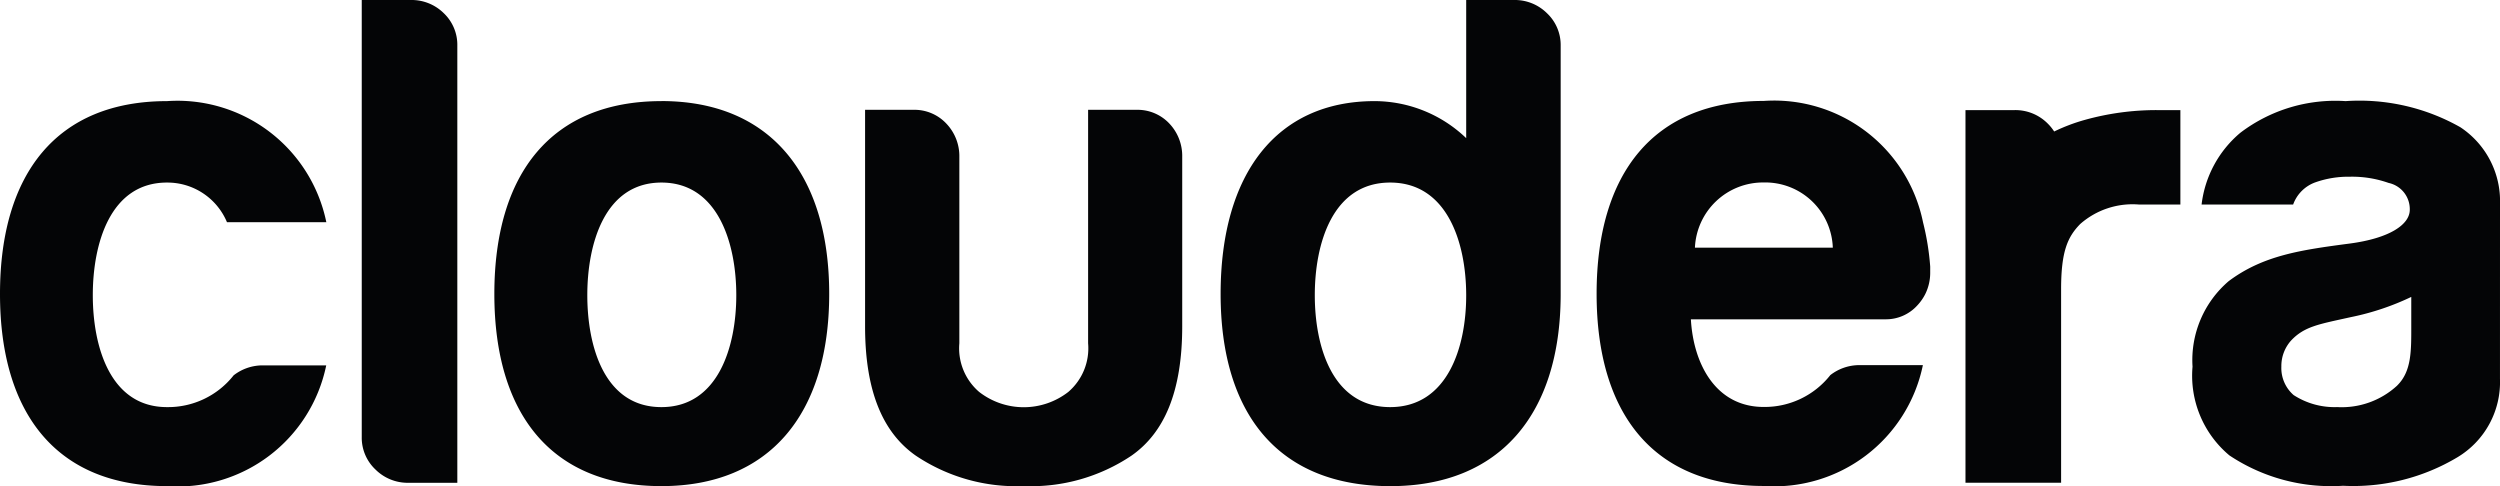<svg xmlns="http://www.w3.org/2000/svg" width="108.785" height="21.154" viewBox="0 0 108.785 21.154">
  <path id="Path_122" data-name="Path 122" d="M93.85,4.791a11.593,11.593,0,0,0-3.121.423,7.966,7.966,0,0,0-1.344.508,2.024,2.024,0,0,0-.292-.357,1.98,1.98,0,0,0-1.427-.574h-2.14V21.007h4.161V12.588c0-1.638.277-2.275.833-2.842A3.451,3.451,0,0,1,93.077,8.9h1.8V4.791ZM17.882,0H15.741V19.012a1.9,1.9,0,0,0,.6,1.421,1.982,1.982,0,0,0,1.427.575H19.9V1.994A1.9,1.9,0,0,0,19.31.574,1.988,1.988,0,0,0,17.882,0Zm10.9,17.715c2.474,0,3.257-2.638,3.257-4.871s-.783-4.9-3.257-4.9-3.226,2.672-3.226,4.9S26.3,17.715,28.778,17.715Zm0-13.317c4.694,0,7.3,3.146,7.3,8.393,0,5.225-2.6,8.362-7.3,8.362-4.787,0-7.271-3.137-7.271-8.362C21.512,7.545,24,4.4,28.783,4.4ZM7.265,17.715c-2.474,0-3.227-2.638-3.227-4.871s.752-4.9,3.227-4.9A2.809,2.809,0,0,1,9.877,9.67H14.2A6.612,6.612,0,0,0,7.27,4.4C2.483,4.4,0,7.545,0,12.791c0,5.225,2.483,8.362,7.27,8.362A6.6,6.6,0,0,0,14.195,15.9H11.359a2.052,2.052,0,0,0-1.193.433A3.633,3.633,0,0,1,7.265,17.715ZM50.886,5.379a1.9,1.9,0,0,0-1.457-.6H47.348v10.16a2.5,2.5,0,0,1-.862,2.116,3.16,3.16,0,0,1-3.878,0,2.5,2.5,0,0,1-.863-2.116V6.829a2.046,2.046,0,0,0-.565-1.45,1.9,1.9,0,0,0-1.456-.6H37.643V14.2c0,2.862.792,4.632,2.2,5.622a7.849,7.849,0,0,0,4.7,1.329,7.848,7.848,0,0,0,4.7-1.329c1.408-.989,2.2-2.76,2.2-5.622V6.829A2.046,2.046,0,0,0,50.886,5.379ZM67.314.574A1.986,1.986,0,0,0,65.887,0H63.8V6.012A5.773,5.773,0,0,0,59.814,4.4c-4.249,0-6.7,3.145-6.7,8.392,0,5.226,2.523,8.362,7.386,8.362,4.749,0,7.391-3.111,7.411-8.3h0V1.995A1.9,1.9,0,0,0,67.314.574ZM60.491,17.715c-2.514,0-3.279-2.639-3.279-4.871s.765-4.9,3.279-4.9c2.5,0,3.3,2.64,3.309,4.864v.053C63.8,15.086,63,17.715,60.491,17.715Zm23.5-5.868a2.094,2.094,0,0,1-.214.947,2.124,2.124,0,0,1-.351.5,1.838,1.838,0,0,1-1.4.6H73.577c.107,1.93,1.076,3.814,3.167,3.814a3.64,3.64,0,0,0,2.9-1.385,2.06,2.06,0,0,1,1.192-.434h2.836a6.608,6.608,0,0,1-6.927,5.258c-4.785,0-7.27-3.136-7.27-8.362,0-5.248,2.484-8.393,7.27-8.393A6.611,6.611,0,0,1,83.678,9.67a11.228,11.228,0,0,1,.313,1.93ZM76.744,7.94a2.968,2.968,0,0,0-2.991,2.836h6A2.941,2.941,0,0,0,76.744,7.94Zm32.041.95a3.854,3.854,0,0,0-1.724-3.353A8.911,8.911,0,0,0,102.066,4.4a6.83,6.83,0,0,0-4.579,1.377A4.812,4.812,0,0,0,95.8,8.9h3.984a1.6,1.6,0,0,1,.975-.969,4.3,4.3,0,0,1,1.486-.241,4.769,4.769,0,0,1,1.693.27,1.166,1.166,0,0,1,.921,1.167c0,.641-.87,1.24-2.615,1.471-2.1.277-3.752.506-5.26,1.632a4.518,4.518,0,0,0-1.578,3.724,4.518,4.518,0,0,0,1.605,3.863,7.98,7.98,0,0,0,4.945,1.321,8.835,8.835,0,0,0,4.994-1.251,3.814,3.814,0,0,0,1.834-3.4Zm-4.47,7.884a3.561,3.561,0,0,1-2.617.94,3.275,3.275,0,0,1-1.892-.522,1.557,1.557,0,0,1-.535-1.24,1.661,1.661,0,0,1,.415-1.125c.586-.631,1.23-.72,2.615-1.029a11.282,11.282,0,0,0,2.623-.878v1.22c0,1.1.024,2.007-.61,2.633Z" fill="#040506"/>
</svg>
